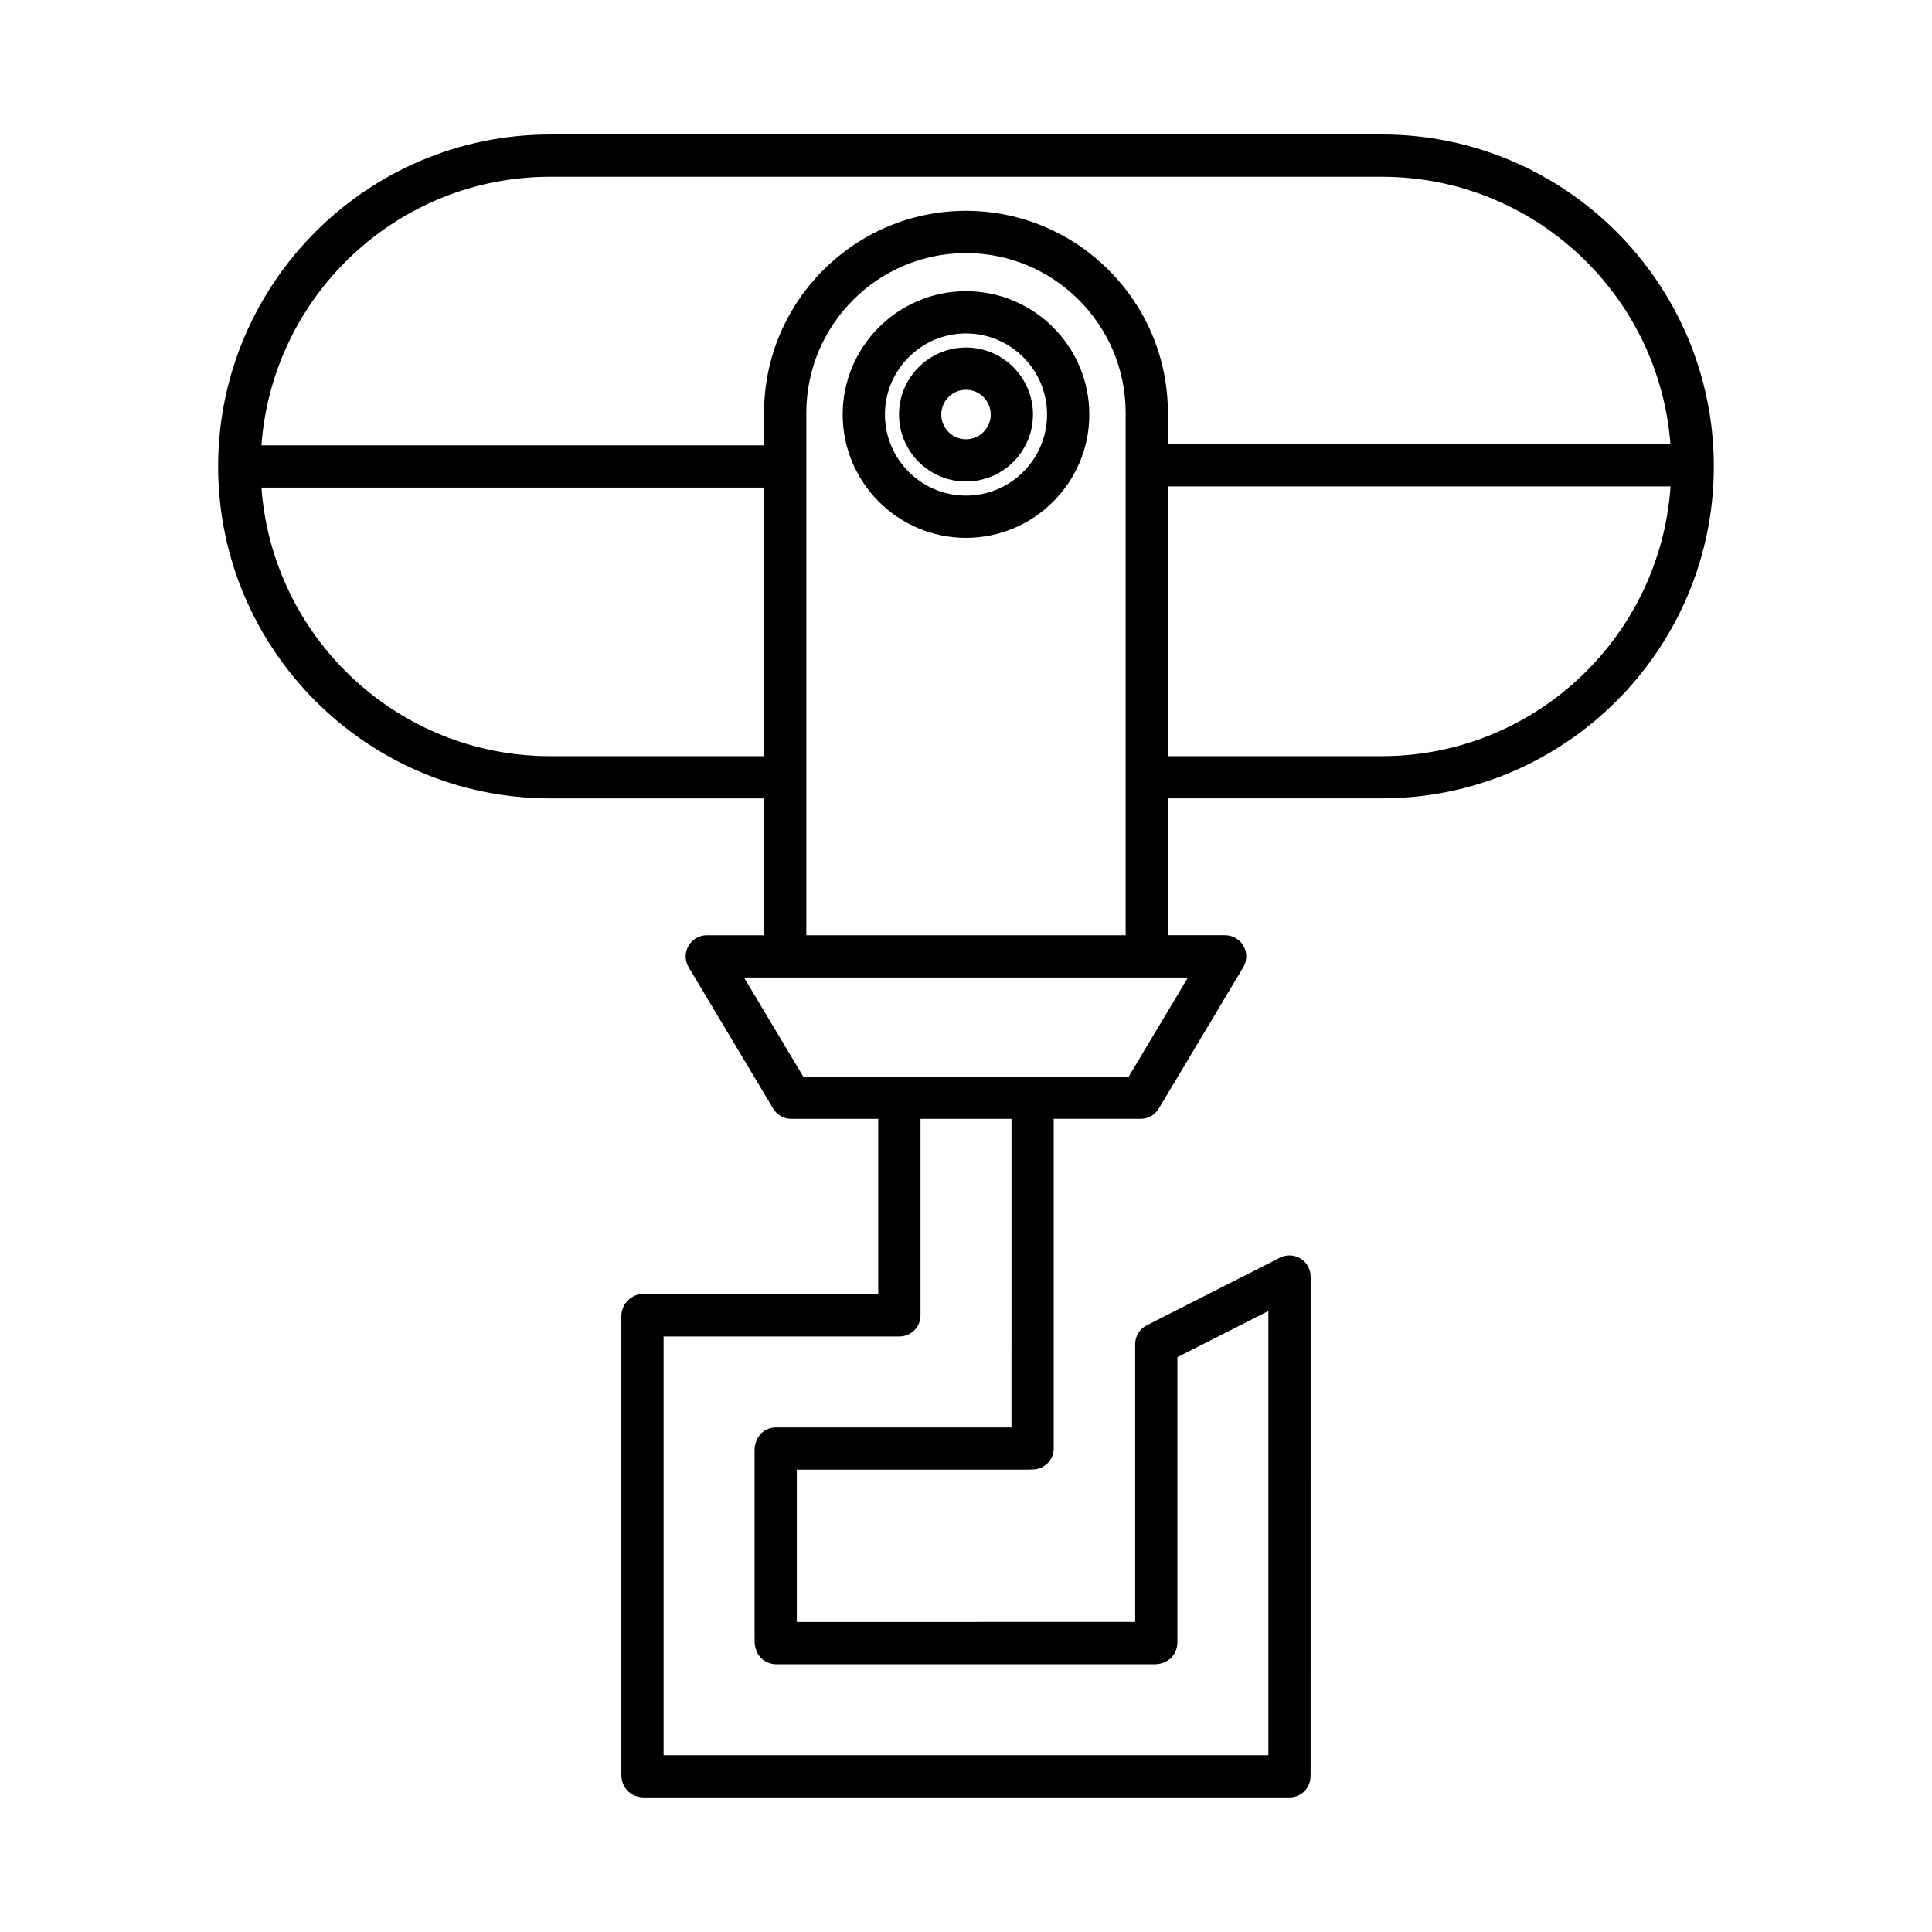 <?xml version="1.0" encoding="UTF-8"?>
<!-- Uploaded to: ICON Repo, www.svgrepo.com, Generator: ICON Repo Mixer Tools -->
<svg fill="#000000" width="800px" height="800px" version="1.1" viewBox="144 144 512 512" xmlns="http://www.w3.org/2000/svg">
 <g>
  <path d="m400 236.1c-9.789 0-17.75 7.965-17.75 17.754 0 9.785 7.961 17.75 17.75 17.75s17.75-7.965 17.75-17.75c0-9.789-7.965-17.754-17.75-17.754zm0 24.312c-3.613 0-6.555-2.941-6.555-6.555 0-3.617 2.941-6.559 6.555-6.559s6.555 2.941 6.555 6.559c0 3.613-2.941 6.555-6.555 6.555z"/>
  <path d="m400 221.17c-18.02 0-32.68 14.66-32.68 32.684 0 18.02 14.66 32.68 32.68 32.68s32.68-14.66 32.68-32.68-14.66-32.684-32.68-32.684zm0 54.168c-11.848 0-21.484-9.637-21.484-21.484 0-11.852 9.637-21.488 21.484-21.488s21.484 9.637 21.484 21.488c0 11.848-9.641 21.484-21.484 21.484z"/>
  <path d="m510.21 179.64h-220.43c-48.508 0-87.969 39.465-87.969 87.969 0 48.508 39.461 87.973 87.969 87.973h56.707v36.277h-15.18c-2.016 0-3.875 1.082-4.867 2.836-0.996 1.75-0.969 3.902 0.062 5.629l22.391 37.453c1.012 1.695 2.836 2.727 4.805 2.727h23.043v46.477l-62.109 0.004c-1.297-0.219-2.711 0.398-3.719 1.188-0.895 0.688-2.371 2.281-2.25 5.121v120.97h0.004c-0.012 1.367 0.398 2.793 1.188 3.809 0.82 1.055 2.324 2.273 4.941 2.273 0.117 0 0.242 0 0.363-0.004h170.55c2.543 0 4.769-1.715 5.414-4.184 0.121-0.461 0.199-1.355 0.199-1.836l0.004-132.02c0-1.945-1.012-3.75-2.668-4.773-1.664-1.016-3.731-1.098-5.465-0.219l-35.301 17.914c-1.879 0.953-3.062 2.883-3.062 4.992v73.625l-89.668 0.004v-40.367h59.797c1.027 0.004 2.055 0.012 3.016-0.051 2.961-0.176 5.269-2.625 5.269-5.586v-87.34h23.043c1.973 0 3.793-1.031 4.805-2.727l22.391-37.453c1.031-1.727 1.059-3.883 0.062-5.629-0.992-1.754-2.856-2.836-4.867-2.836h-15.18l0.004-36.281h56.707c48.508 0 87.969-39.465 87.969-87.969 0-48.508-39.465-87.973-87.973-87.973zm-220.43 164.75c-40.445 0-73.605-31.457-76.492-71.176h133.2l0.004 71.176zm122.27 177.9h-62.434c-1.402 0-2.754 0.523-3.789 1.477-1.168 1.078-1.867 2.918-1.855 4.531-0.004 0.043-0.004 0.086-0.004 0.133v49.816l0.027 0.207c-0.18 1.836 0.617 4.078 2.031 5.266 1.027 0.863 2.445 1.324 3.828 1.324h0.023l99.766 0.004c0.07 0 0.141 0 0.215-0.004 1.504 0.051 3.387-0.578 4.473-1.656 1.059-1.055 1.691-2.625 1.691-4.117l0.004-75.605 24.105-12.234v117.72h-160.27v-110.97h57.383l5.156-0.004c3.07-0.031 5.543-2.527 5.543-5.598v-52.07h24.109zm46.766-119.23-15.699 26.258h-86.238l-15.699-26.258zm-101.13-11.195v-138.48c0-23.332 18.98-42.312 42.312-42.312s42.312 18.98 42.312 42.312v138.48zm152.52-47.473h-56.703v-71.492h133.21c-2.734 39.867-35.953 71.492-76.508 71.492zm-56.703-82.691v-8.32c0-29.504-24.004-53.508-53.508-53.508s-53.508 24.004-53.508 53.508v8.637l-133.2 0.004c2.887-39.723 36.047-71.176 76.492-71.176h220.43c40.336 0 73.434 31.289 76.473 70.859z"/>
 </g>
</svg>